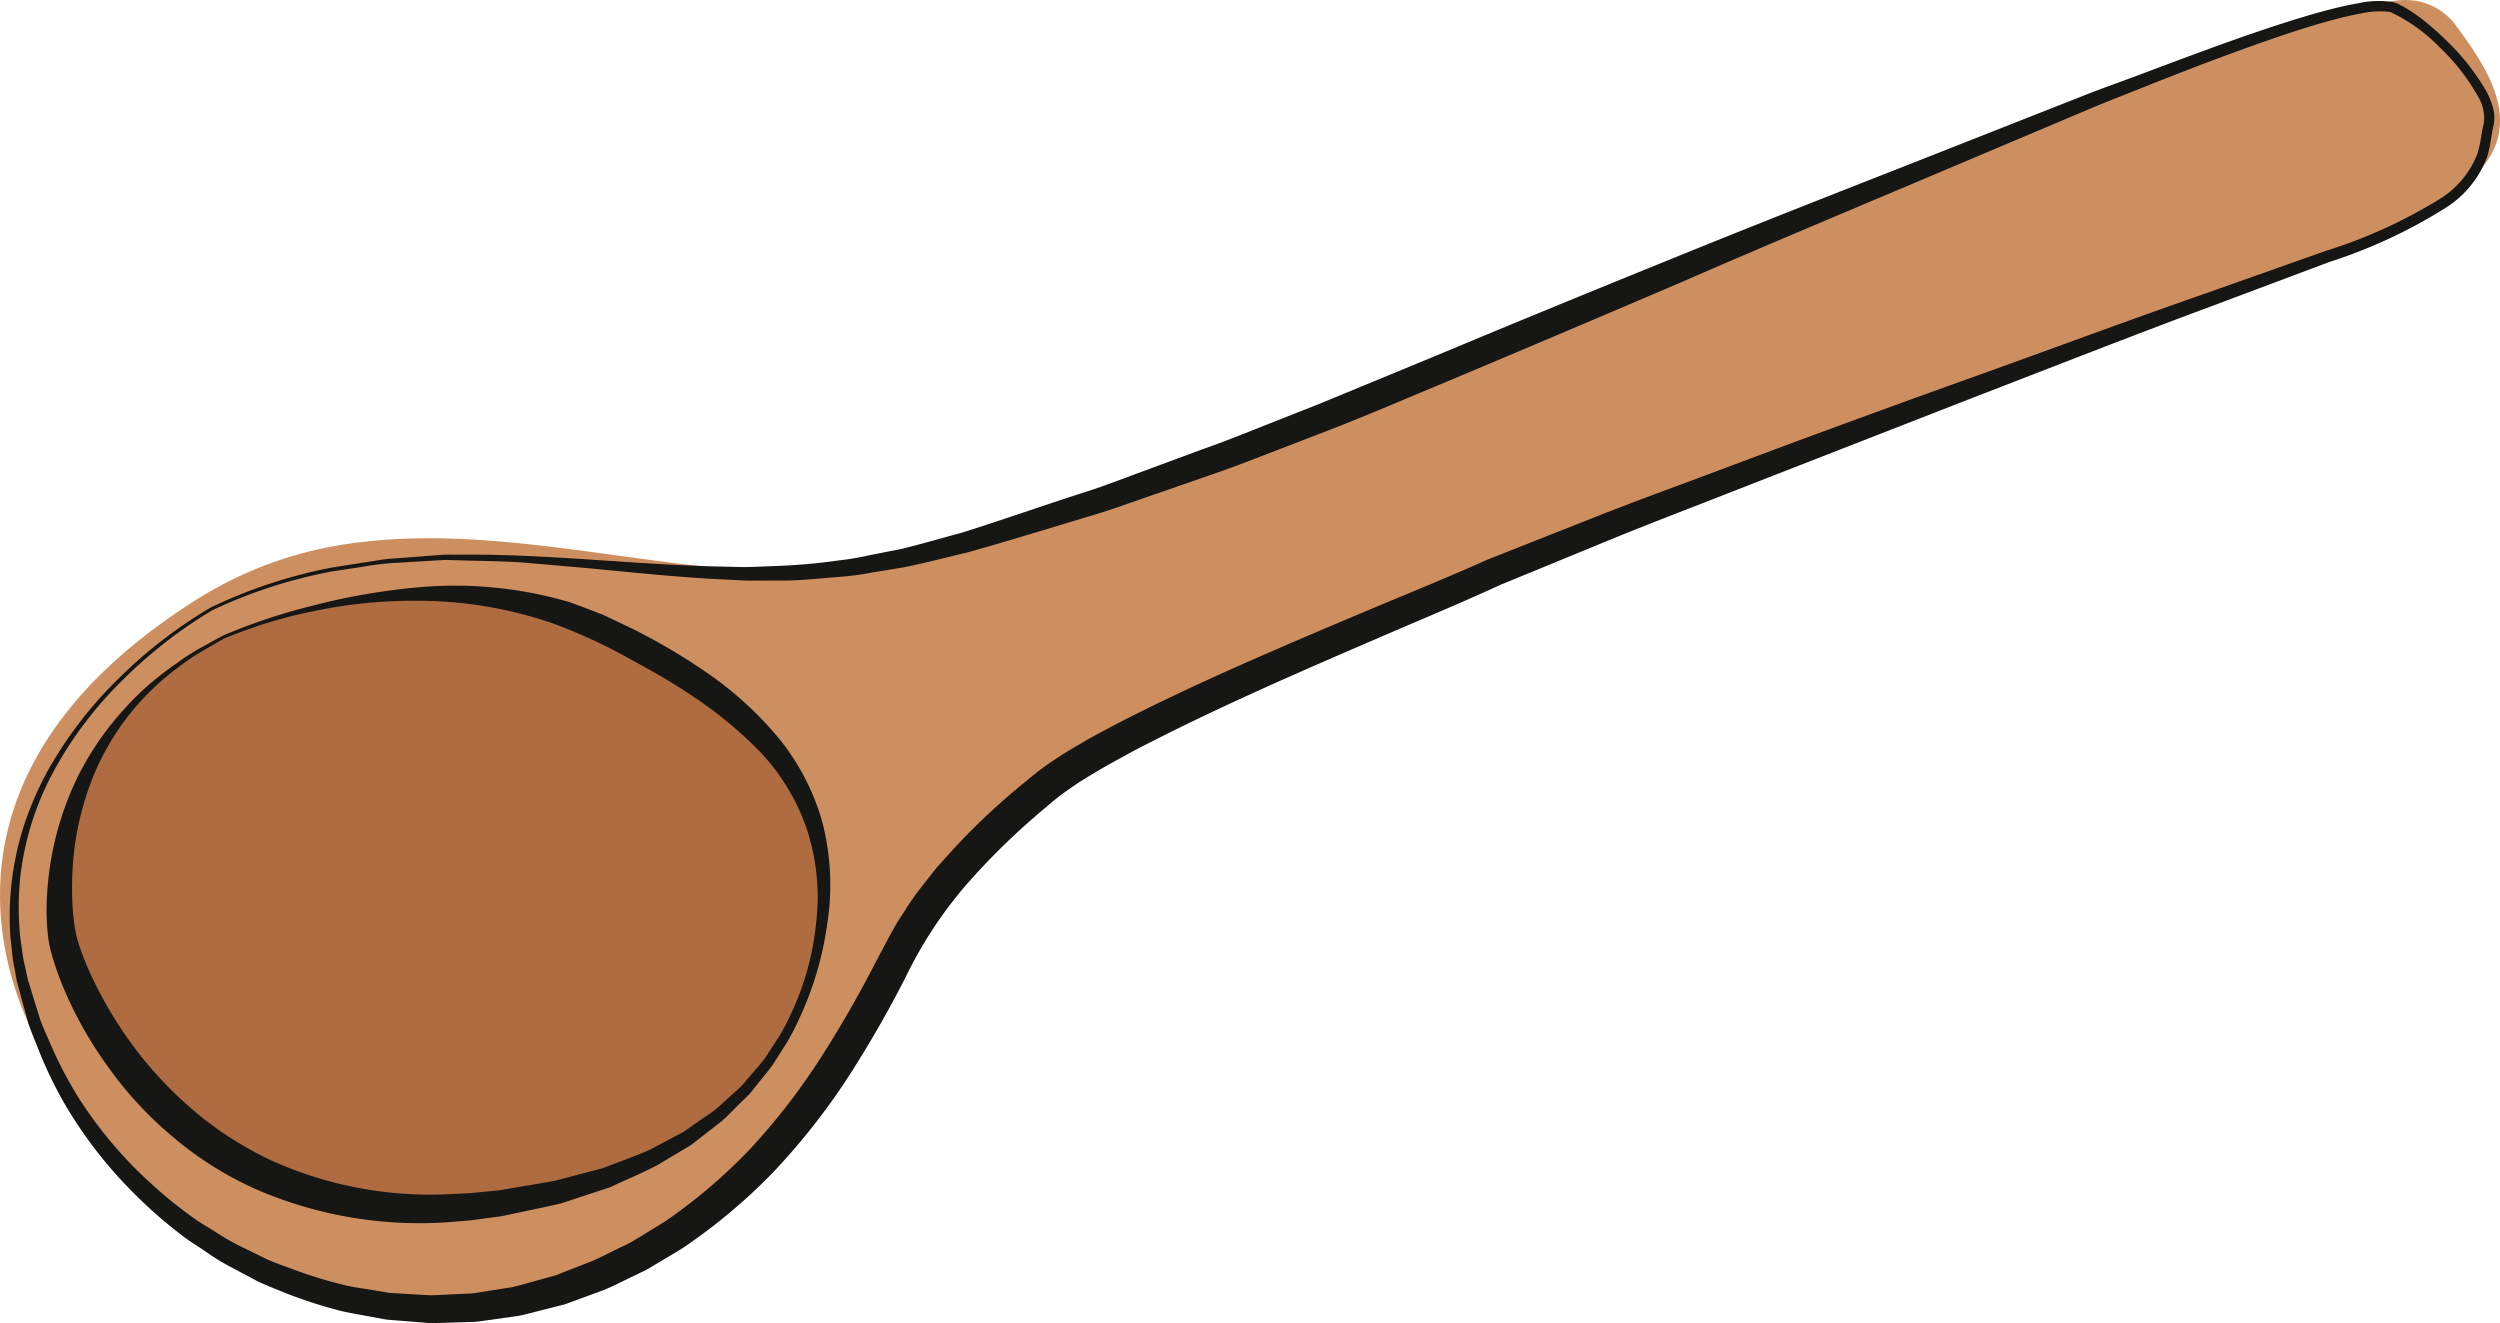 <svg xmlns="http://www.w3.org/2000/svg" width="154.066" height="81.536" viewBox="0 0 154.066 81.536">
  <g id="Gruppe_3748" data-name="Gruppe 3748" transform="translate(-153.335 -300.168)">
    <path id="Pfad_772" data-name="Pfad 772" d="M301.019,300.2a4.7,4.7,0,0,0-1.427.4l-8.475,2.337-17.035,6.636-19.046,7.855-14.8,6.361-17.484,6.474L208.7,334.7a23.07,23.07,0,0,1-2.707.492c-4.735.581-9.8-.134-14.952-.837s-10.387-1.4-15.474-.773a23.923,23.923,0,0,0-9.96,3.434c-20.414,12.773-9.193,28.66-9.193,28.66l.8,1.253,2.771,4.283,3.373,3.238,4.332,3.361,6.19,2.377,6.489.88,4.9-.6,2.273-.874,6.559-2.97,6.324-5.319,5.527-6.953,2.637-4.974,4.146-5.863,4.271-4.421,6.129-3.4,13.189-6.217,21.548-9.083,34.758-12.92,10.125-3.95c.3-.254,1-.822,2.453-1.977,4.042-3.2,1.647-6.853-.431-9.682a3.862,3.862,0,0,0-3.758-1.656m1.934,13.238-.2.076c-.165.141-.208.186-.193.186.037-.006.391-.263.391-.263" fill="#cd8f60"/>
    <path id="Pfad_773" data-name="Pfad 773" d="M154.625,328.4l1.54-4.867,1.078-2.215,1.659-2.123.8-.761,1.161-1.118,1.6-1.17,1.2-.715.944-.547,1.036-.4,4.522-1.381,1.879-.434,3.727-.486,2.169-.061,3.605.07,3.021,1.048,3.6,1.127,2.954,1.6,3.526,2.285,2.209,1.812,1.836,1.842,1.723,2.789,1.106,3.516.15,2.982-.4,2.93-.959,2.97-1.894,3.519-2.643,3.138-3.886,2.707-8.188,2.6-7.757,1.13-6.1-1.32-4.741-1.732-3.119-2.279-2.954-3.235-2.527-3.394-1.424-4.219-.559-2.353Z" transform="translate(2.445 24.564)" fill="#af6c40"/>
    <path id="Pfad_774" data-name="Pfad 774" d="M165.208,315.237l-1.3.748a12.768,12.768,0,0,0-1.488,1,15.718,15.718,0,0,0-5.368,6.984,18.329,18.329,0,0,0-1.011,3.813,19.825,19.825,0,0,0-.144,4.323c.043.367.064.693.144,1.106l.049.269.061.245c.055.171.1.345.165.529a18.027,18.027,0,0,0,.913,2.181,25.12,25.12,0,0,0,2.652,4.274,24.35,24.35,0,0,0,3.672,3.8,21.553,21.553,0,0,0,4.653,2.93,23.821,23.821,0,0,0,11.347,2.013l.742-.031.773-.073.773-.076.2-.018.046,0,.027-.006.092-.015.376-.064c1-.174,2.01-.333,3.018-.519l2.967-.779c.944-.376,1.922-.706,2.857-1.121l1.356-.718.681-.357c.217-.134.422-.29.632-.434l1.262-.877c.4-.315.767-.675,1.152-1.011l.565-.519c.177-.183.333-.385.5-.577.327-.394.675-.77.981-1.176l.834-1.28a13.8,13.8,0,0,0,.715-1.344,17.1,17.1,0,0,0,1.6-5.771,13.373,13.373,0,0,0-.593-5.734,13.082,13.082,0,0,0-2.835-4.7,25.121,25.121,0,0,0-4.106-3.406c-1.445-1-2.963-1.809-4.4-2.6a33.052,33.052,0,0,0-4.35-1.961,25.569,25.569,0,0,0-8.218-1.375,30.056,30.056,0,0,0-6.517.648A29.036,29.036,0,0,0,166.6,314.7c-.92.33-1.393.538-1.4.541m-.079-.177a35.874,35.874,0,0,1,5.478-1.836,39.824,39.824,0,0,1,6.562-1.146,24.934,24.934,0,0,1,8.71.739l.593.159.58.214q.587.22,1.182.449l.3.116.073.031.086.04.141.067.559.266,1.136.544a37.9,37.9,0,0,1,4.61,2.753,21.68,21.68,0,0,1,4.213,3.865,14.208,14.208,0,0,1,2.759,5.331,15.433,15.433,0,0,1,.284,6.107,20.363,20.363,0,0,1-1.757,5.948,15.137,15.137,0,0,1-.724,1.4l-.849,1.335c-.3.431-.651.831-.978,1.25-.168.2-.324.422-.5.617l-.568.556c-.382.37-.742.77-1.146,1.118l-1.262.984c-.214.162-.419.336-.639.489l-.687.412-1.381.825c-.947.495-1.937.9-2.912,1.36q-1.521.5-3.043,1c-1.036.238-2.077.446-3.113.669l-.388.083-.1.021-.119.018-.192.028-.77.1-.77.107-.8.067a25.315,25.315,0,0,1-12.306-1.885,21.234,21.234,0,0,1-5.142-3.159,22.852,22.852,0,0,1-3.969-4.182,24.717,24.717,0,0,1-2.759-4.693,19.479,19.479,0,0,1-.907-2.459c-.064-.208-.113-.431-.162-.648l-.061-.348-.037-.327c-.049-.382-.061-.849-.076-1.265a19.048,19.048,0,0,1,1.989-8.57,18.679,18.679,0,0,1,1.974-3.067,20.541,20.541,0,0,1,2.093-2.249,20.317,20.317,0,0,1,1.94-1.521,13.416,13.416,0,0,1,1.528-.984l1.326-.73Z" transform="translate(1.936 24.282)" fill="#161615"/>
    <path id="Pfad_775" data-name="Pfad 775" d="M166,337.746a28.669,28.669,0,0,0-5.563,4.347,23.622,23.622,0,0,0-4.231,5.63,17.743,17.743,0,0,0-2.05,6.675,18.557,18.557,0,0,0,.021,3.5c.095.574.131,1.139.278,1.723l.186.868.254.828.519,1.674c.2.544.455,1.072.681,1.61a25.646,25.646,0,0,0,1.619,3.092,25.989,25.989,0,0,0,4.463,5.322,26.822,26.822,0,0,0,2.695,2.187c.464.342.978.617,1.463.929a12.369,12.369,0,0,0,1.506.852l1.555.761c.522.238,1.075.412,1.61.62a27.559,27.559,0,0,0,3.3,1c.559.119,1.13.192,1.7.29l.849.141c.281.04.571.04.855.061l1.714.1c.571-.009,1.143-.052,1.714-.073l.855-.04c.281-.028.556-.086.831-.125l1.659-.26c.562-.131,1.14-.308,1.708-.461l.858-.235.107-.031.052-.015c-.092.028-.009,0-.024.006l.024-.009.2-.079.4-.159,1.6-.623c.529-.223,1.033-.5,1.549-.742l.77-.379c.254-.131.492-.293.739-.437l1.466-.9a33.193,33.193,0,0,0,5.227-4.457,39.674,39.674,0,0,0,4.247-5.462,69.242,69.242,0,0,0,3.5-6.07l.846-1.595.434-.776c.18-.293.345-.529.519-.8a16.3,16.3,0,0,1,1.069-1.518c.391-.474.745-.987,1.164-1.427a41.755,41.755,0,0,1,5.264-5.047l-.07.064a15.511,15.511,0,0,1,1.686-1.286c.568-.394,1.146-.736,1.726-1.069.574-.348,1.164-.654,1.747-.965s1.176-.614,1.766-.91c2.365-1.176,4.751-2.273,7.155-3.327s4.815-2.081,7.228-3.092,4.845-2,7.183-3.046l7.354-2.908c2.45-.95,4.9-1.839,7.354-2.762q7.346-2.759,14.735-5.407c4.928-1.76,9.831-3.593,14.768-5.313l7.4-2.618a31.117,31.117,0,0,0,7.036-3.2,5.685,5.685,0,0,0,2.334-2.8,6.991,6.991,0,0,0,.208-.914c.052-.305.113-.675.189-.981a2.6,2.6,0,0,0-.379-1.665,12.9,12.9,0,0,0-2.352-3,10.311,10.311,0,0,0-3.037-2.172,5.312,5.312,0,0,0-1.818.095c-.629.113-1.256.266-1.882.437-1.25.342-2.487.745-3.718,1.173-2.462.852-4.9,1.787-7.332,2.75-1.207.492-2.438.956-3.642,1.46l-3.614,1.528-7.219,3.052c-4.815,2.032-9.627,4.051-14.426,6.141q-7.213,3.089-14.444,6.125c-2.407,1-4.827,2.047-7.268,2.994l-3.669,1.414c-1.222.474-2.444.947-3.691,1.372l-3.727,1.292c-1.24.425-2.478.886-3.73,1.246-2.511.758-4.986,1.521-7.54,2.239-1.286.3-2.563.639-3.855.9l-1.961.324a18.519,18.519,0,0,1-1.964.266c-1.32.1-2.633.26-3.956.229-.66,0-1.323.018-1.98,0l-1.971-.1c-2.624-.15-5.227-.431-7.827-.675l-3.908-.339c-1.3-.089-2.6-.086-3.9-.134-.327,0-.654-.031-.978-.012l-.975.058-1.952.116a16.554,16.554,0,0,0-1.94.229l-1.934.293a30.377,30.377,0,0,0-7.409,2.4m-.092-.171a30.719,30.719,0,0,1,7.454-2.462l1.943-.306c.651-.089,1.3-.232,1.949-.257l1.964-.15.981-.076c.327-.024.654,0,.984-.006,5.255-.061,10.464.58,15.673.721l1.949.043c.651-.006,1.3-.046,1.943-.067a37.057,37.057,0,0,0,3.862-.342,16.952,16.952,0,0,0,1.909-.324l1.9-.373c1.259-.3,2.5-.672,3.752-1.005,2.459-.77,4.952-1.65,7.433-2.45,1.253-.385,2.459-.868,3.681-1.311l3.66-1.357c1.225-.428,2.438-.907,3.651-1.393l3.636-1.436,7.237-2.988q7.241-3.025,14.512-5.967c4.842-1.974,9.721-3.886,14.591-5.8l7.3-2.878,3.654-1.439c1.216-.477,2.444-.9,3.669-1.369,2.45-.917,4.9-1.845,7.39-2.676,1.243-.415,2.5-.813,3.773-1.149.639-.168,1.283-.318,1.943-.431a5.724,5.724,0,0,1,2.078-.067c.1.034.186.055.3.1l.22.113a4.1,4.1,0,0,1,.44.251,10.131,10.131,0,0,1,.837.58,17.186,17.186,0,0,1,1.5,1.317,14.142,14.142,0,0,1,2.478,3.144,5.2,5.2,0,0,1,.394.965,2.624,2.624,0,0,1,.095.544,2.716,2.716,0,0,1-.043.574c-.079.33-.119.608-.174.944a8.064,8.064,0,0,1-.223,1,6.317,6.317,0,0,1-2.557,3.15,31.539,31.539,0,0,1-7.173,3.339l-7.344,2.756c-4.9,1.818-9.767,3.739-14.646,5.618l-14.609,5.7c-2.429.956-4.882,1.888-7.293,2.866l-7.2,2.96c-2.423,1.115-4.833,2.111-7.231,3.147s-4.8,2.068-7.17,3.138-4.735,2.175-7.042,3.352c-.577.29-1.155.587-1.714.9s-1.137.611-1.677.947c-.553.321-1.1.651-1.6,1.008a14.534,14.534,0,0,0-1.424,1.094l-.073.064a42.852,42.852,0,0,0-4.958,4.809,26.039,26.039,0,0,0-3.761,5.728,70.3,70.3,0,0,1-3.6,6.245,41.734,41.734,0,0,1-4.509,5.716,35.062,35.062,0,0,1-5.606,4.708c-.516.327-1.048.632-1.573.947-.266.153-.522.324-.794.461l-.828.4c-.553.26-1.1.55-1.662.782l-1.723.632-.431.159-.214.076-.027.012-.079.024-.052.012-.107.027-.862.22c-.58.144-1.143.3-1.732.431l-1.861.263c-.309.037-.62.095-.929.116l-.92.027c-.614.015-1.225.046-1.839.043l-1.833-.147c-.3-.027-.611-.037-.914-.082l-.9-.168c-.6-.116-1.207-.208-1.8-.348a29.439,29.439,0,0,1-3.48-1.127c-.559-.241-1.133-.446-1.68-.715l-1.613-.859a13.7,13.7,0,0,1-1.552-.95c-.5-.345-1.027-.651-1.5-1.03a27.581,27.581,0,0,1-2.743-2.383,27.025,27.025,0,0,1-4.454-5.692,25.655,25.655,0,0,1-1.576-3.247c-.217-.562-.458-1.115-.651-1.683l-.483-1.738-.238-.88-.159-.877c-.125-.571-.156-1.2-.235-1.793a18.256,18.256,0,0,1,.886-7.109,20.371,20.371,0,0,1,1.448-3.278,25.238,25.238,0,0,1,4.357-5.64,28.881,28.881,0,0,1,5.643-4.347" transform="translate(0.406 0.035)" fill="#161615"/>
  </g>
</svg>
